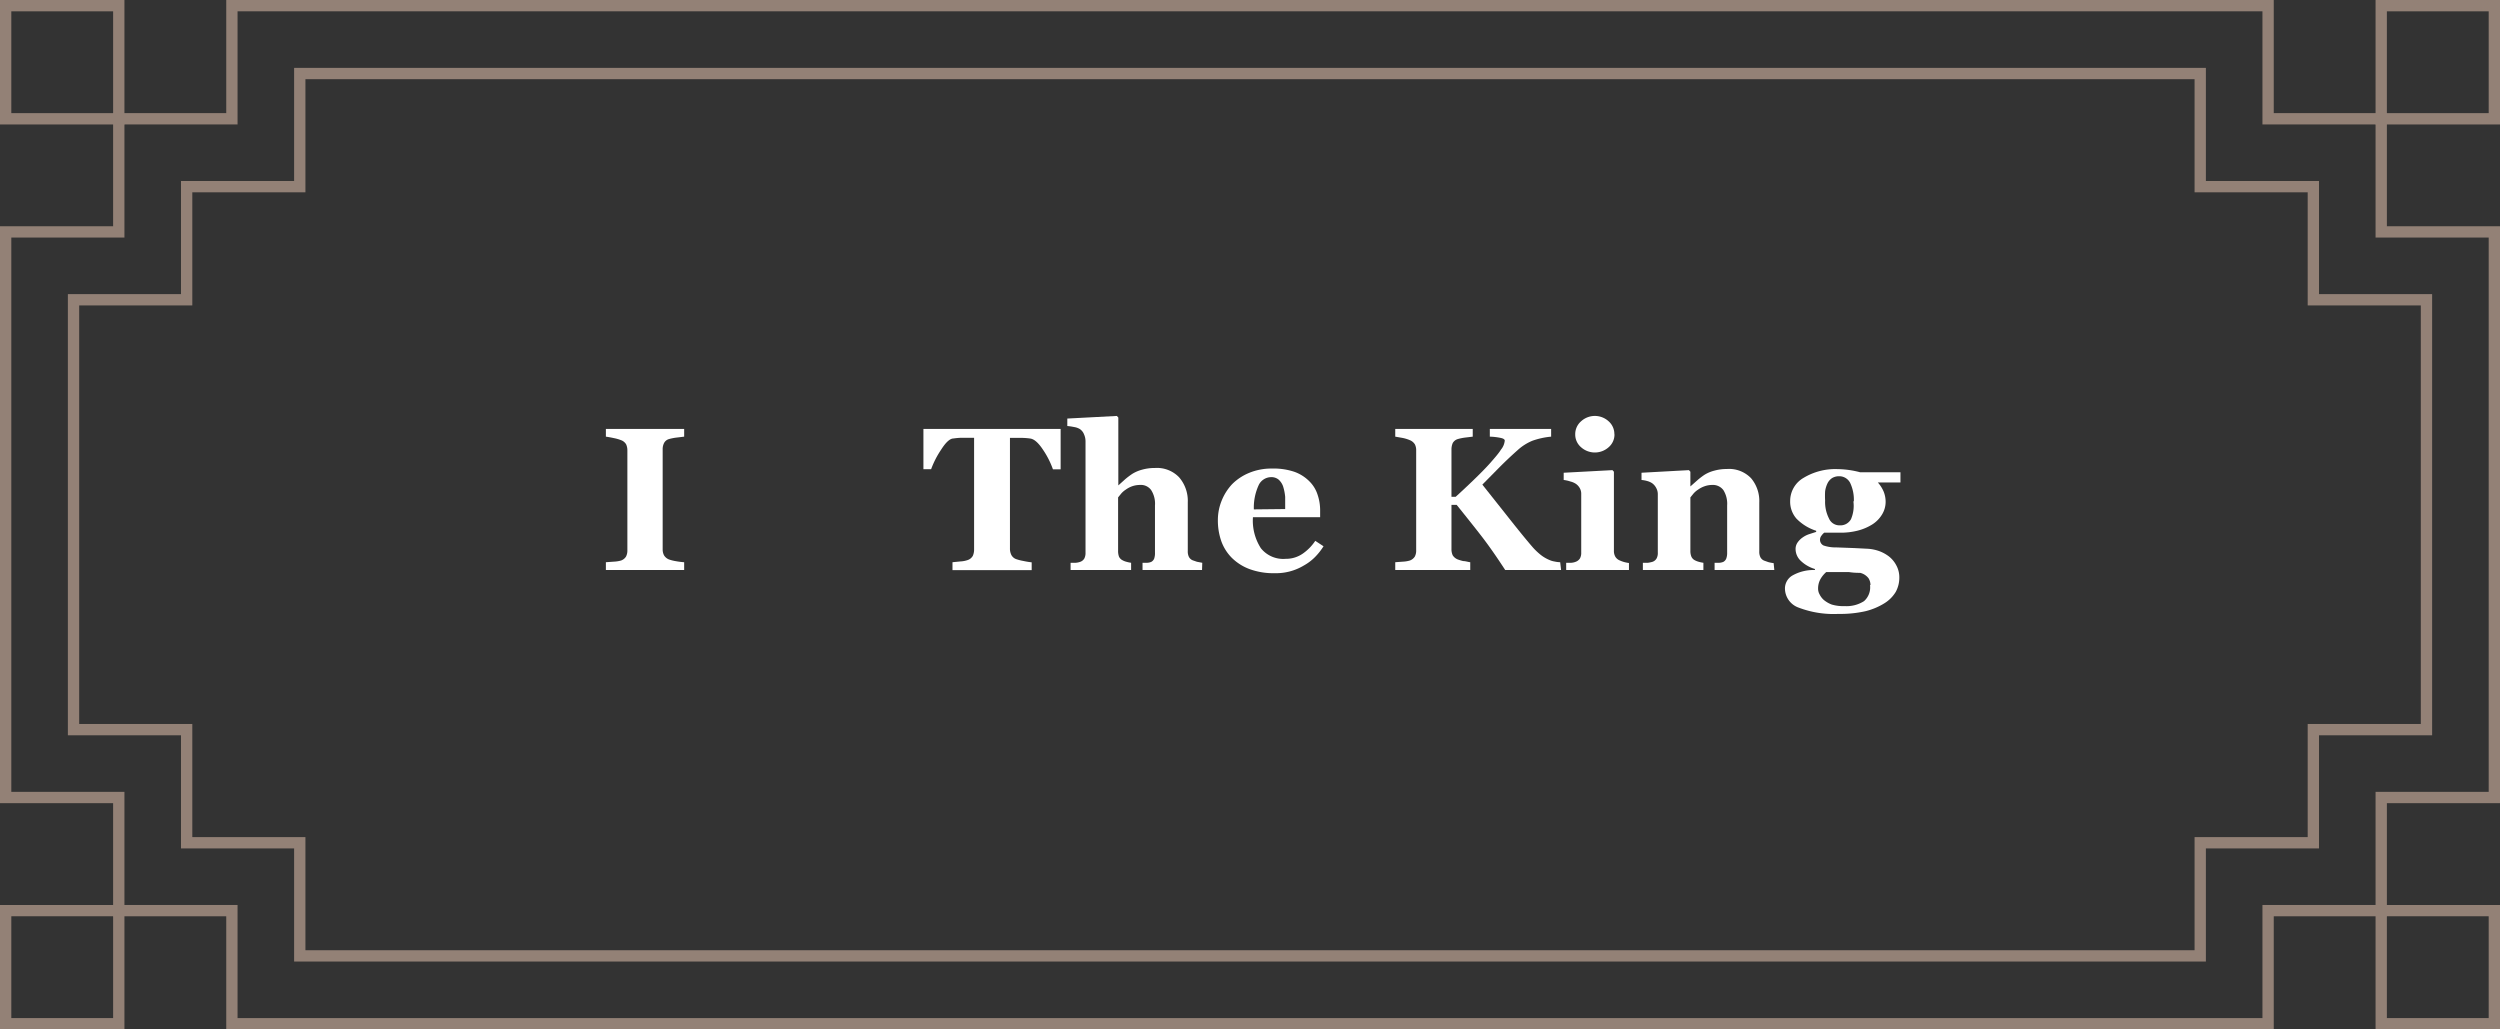 <svg xmlns="http://www.w3.org/2000/svg" viewBox="0 0 221 91"><rect x="0" y="0" width="221" height="91" fill="#333333" stroke="none"/><title>アセット 1</title><g id="38b65fd1-3da7-4783-8061-3e0e1598cf04" data-name="レイヤー 2"><g id="5805134b-2fb8-4453-a6bd-4a34c5d86907" data-name="desgin"><path d="M60.48,50.39H53.56V49.7l.7-.05a2.73,2.73,0,0,0,.64-.1.85.85,0,0,0,.44-.35,1.15,1.15,0,0,0,.12-.55V39.81a1.25,1.25,0,0,0-.11-.53.86.86,0,0,0-.45-.37,3.64,3.64,0,0,0-.63-.18c-.27-.06-.51-.1-.71-.13v-.68h6.92v.68l-.66.08a4.43,4.43,0,0,0-.67.13.71.71,0,0,0-.45.36,1.2,1.2,0,0,0-.12.55v8.83a1.13,1.13,0,0,0,.12.54.9.9,0,0,0,.45.37,3.57,3.57,0,0,0,.61.15,6.36,6.36,0,0,0,.72.09Z" style="fill:#fff"/><path d="M93.76,41.49h-.68a7.52,7.52,0,0,0-.87-1.72c-.4-.61-.77-.94-1.11-1a5.91,5.91,0,0,0-.7-.06l-.71,0h-.41v9.78a1.25,1.25,0,0,0,.12.56.77.77,0,0,0,.44.38,4,4,0,0,0,.63.16,7.27,7.27,0,0,0,.73.12v.69h-7V49.7l.71-.07a2.29,2.29,0,0,0,.63-.12.82.82,0,0,0,.46-.38,1.36,1.36,0,0,0,.11-.56V38.7h-.41l-.71,0a5.54,5.54,0,0,0-.69.06c-.34,0-.71.37-1.11,1a8,8,0,0,0-.88,1.72h-.68V37.92H93.76Z" style="fill:#fff"/><path d="M106.26,50.39H101v-.64l.41,0a1,1,0,0,0,.36-.08.57.57,0,0,0,.26-.29,1.5,1.5,0,0,0,.07-.54V44.68a2.22,2.22,0,0,0-.34-1.36,1.12,1.12,0,0,0-1-.45,2.08,2.08,0,0,0-.66.11,2.23,2.23,0,0,0-.59.31,1.82,1.82,0,0,0-.41.36l-.26.32v4.72a1.45,1.45,0,0,0,.08.52.69.69,0,0,0,.3.31,1.49,1.49,0,0,0,.35.14,3.15,3.15,0,0,0,.42.09v.64H94.64v-.64l.45,0a1.5,1.5,0,0,0,.39-.08.67.67,0,0,0,.38-.31,1.09,1.09,0,0,0,.1-.52V39a1.51,1.51,0,0,0-.13-.6,1,1,0,0,0-.37-.47,1.37,1.37,0,0,0-.51-.18,5.16,5.16,0,0,0-.6-.09V37l4.38-.23.13.14v6h0l.6-.54a6.45,6.45,0,0,1,.65-.49,3.24,3.24,0,0,1,.85-.36,4.06,4.06,0,0,1,1.13-.15,2.71,2.71,0,0,1,2.14.82A3.18,3.18,0,0,1,105,44.4v4.31a1.09,1.09,0,0,0,.1.52.66.66,0,0,0,.36.31l.35.12.47.09Z" style="fill:#fff"/><path d="M117,48.29a5.46,5.46,0,0,1-.74.94,4.35,4.35,0,0,1-1,.76,4.77,4.77,0,0,1-2.58.68,6.08,6.08,0,0,1-2.24-.37,4.4,4.4,0,0,1-1.56-1,4,4,0,0,1-.92-1.47,5.52,5.52,0,0,1-.3-1.85,4.53,4.53,0,0,1,.33-1.71,4.7,4.7,0,0,1,.93-1.47,4.6,4.6,0,0,1,1.51-1,5.1,5.1,0,0,1,2-.38,5.76,5.76,0,0,1,2,.29,3.55,3.55,0,0,1,1.31.83,2.9,2.9,0,0,1,.73,1.18,4.29,4.29,0,0,1,.23,1.43v.57h-5.94a4.5,4.5,0,0,0,.7,2.74,2.53,2.53,0,0,0,2.2.94,2.59,2.59,0,0,0,1.49-.45,4.19,4.19,0,0,0,1.12-1.14ZM113.61,45c0-.35,0-.71,0-1.08a4.42,4.42,0,0,0-.18-.91,1.43,1.43,0,0,0-.41-.62,1,1,0,0,0-.66-.21,1.23,1.23,0,0,0-1.08.68,4.74,4.74,0,0,0-.44,2.17Z" style="fill:#fff"/><path d="M138,50.39h-4.94c-.74-1.14-1.41-2.1-2-2.87s-1.36-1.73-2.29-2.89h-.46v3.92a1.27,1.27,0,0,0,.11.54.94.94,0,0,0,.46.37,4.13,4.13,0,0,0,.47.14c.21,0,.42.08.62.1v.69h-6.63V49.7l.68-.05a2.6,2.6,0,0,0,.61-.1.88.88,0,0,0,.44-.35,1.12,1.12,0,0,0,.12-.55V39.81a1.14,1.14,0,0,0-.11-.52.93.93,0,0,0-.45-.38,3.23,3.23,0,0,0-.66-.2l-.63-.11v-.68h6.85v.68l-.66.08a4.38,4.38,0,0,0-.65.13.76.76,0,0,0-.46.36,1.42,1.42,0,0,0-.11.55v4.2h.37c.46-.42,1-.92,1.6-1.5s1.08-1.07,1.41-1.44c.47-.53.82-.94,1-1.24a1.45,1.45,0,0,0,.33-.79c0-.1-.11-.18-.32-.23a5.34,5.34,0,0,0-1-.12v-.68h5.42v.68a6.76,6.76,0,0,0-1.65.36,4.42,4.42,0,0,0-1.32.84c-.63.56-1.14,1.05-1.55,1.46l-1.56,1.58,2,2.52c.79,1,1.58,2,2.36,2.91a5.62,5.62,0,0,0,.69.69,3.27,3.27,0,0,0,.85.53,1.83,1.83,0,0,0,.5.15,2.4,2.4,0,0,0,.48.06Z" style="fill:#fff"/><path d="M144,50.39h-5.55v-.64l.45,0a1.27,1.27,0,0,0,.37-.08.76.76,0,0,0,.4-.31,1,1,0,0,0,.11-.52V43.67a1,1,0,0,0-.14-.54,1.13,1.13,0,0,0-.35-.37,1.6,1.6,0,0,0-.48-.2,2.94,2.94,0,0,0-.58-.13v-.64l4.31-.23.13.14v7a1,1,0,0,0,.13.52.8.8,0,0,0,.38.32,2.77,2.77,0,0,0,.38.14,3.12,3.12,0,0,0,.44.09Zm-1.28-12a1.48,1.48,0,0,1-.51,1.14,1.83,1.83,0,0,1-2.45,0,1.48,1.48,0,0,1-.51-1.14,1.5,1.5,0,0,1,.51-1.14,1.8,1.8,0,0,1,2.45,0A1.5,1.5,0,0,1,142.71,38.4Z" style="fill:#fff"/><path d="M156.85,50.39h-5.28v-.64l.41,0a1.07,1.07,0,0,0,.36-.08.57.57,0,0,0,.26-.29,1.46,1.46,0,0,0,.08-.54V44.68a2.28,2.28,0,0,0-.33-1.35,1.15,1.15,0,0,0-1-.46,2,2,0,0,0-.65.11,2.29,2.29,0,0,0-.6.31,1.82,1.82,0,0,0-.41.36l-.26.32v4.72a1.31,1.31,0,0,0,.09.52.67.67,0,0,0,.29.31,1.69,1.69,0,0,0,.35.14,3.15,3.15,0,0,0,.42.09v.64h-5.35v-.64l.45,0a2.78,2.78,0,0,0,.38-.08.66.66,0,0,0,.38-.3,1,1,0,0,0,.11-.53V43.67a1.13,1.13,0,0,0-.14-.53,1.19,1.19,0,0,0-.37-.43,1.5,1.5,0,0,0-.4-.18,2.77,2.77,0,0,0-.53-.1v-.64l4.19-.23.13.14V43h0l.6-.53a6,6,0,0,1,.65-.5,3.1,3.1,0,0,1,.85-.36,4.09,4.09,0,0,1,1.12-.15,2.69,2.69,0,0,1,2.15.82,3.12,3.12,0,0,1,.72,2.15v4.31a1.09,1.09,0,0,0,.1.52.66.66,0,0,0,.36.31l.34.12a3,3,0,0,0,.47.09Z" style="fill:#fff"/><path d="M168,42.65H166a2.9,2.9,0,0,1,.52.82,2.43,2.43,0,0,1,.17.89,2.15,2.15,0,0,1-.33,1.14,2.69,2.69,0,0,1-.85.86,4.52,4.52,0,0,1-1.26.54,6,6,0,0,1-1.56.19h-1.43a1.24,1.24,0,0,0-.24.26.58.58,0,0,0-.13.33.56.56,0,0,0,.31.54,3.21,3.21,0,0,0,1.12.17l1.62.06,1.16.06a3.69,3.69,0,0,1,1,.2,3.29,3.29,0,0,1,.87.47,2.43,2.43,0,0,1,.66.79,2.21,2.21,0,0,1,.27,1.1,2.62,2.62,0,0,1-.32,1.26,3,3,0,0,1-1,1,5.79,5.79,0,0,1-1.67.7,10.21,10.21,0,0,1-2.4.24,8.71,8.71,0,0,1-3.52-.56,1.81,1.81,0,0,1-1.2-1.69,1.33,1.33,0,0,1,.65-1.14,3.8,3.8,0,0,1,2-.49V50.3a3.06,3.06,0,0,1-1.26-.73,1.44,1.44,0,0,1-.45-1,1,1,0,0,1,.18-.62,1.79,1.79,0,0,1,.46-.45,2.16,2.16,0,0,1,.59-.29l.59-.19v-.1a4.22,4.22,0,0,1-1.74-1.07,2.27,2.27,0,0,1-.56-1.55,2.36,2.36,0,0,1,1.19-2.06,5.42,5.42,0,0,1,3-.77,8.09,8.09,0,0,1,2,.28H168Zm-2.65,9.07a1.14,1.14,0,0,0-.17-.6,1.32,1.32,0,0,0-.74-.48c-.21,0-.56,0-1-.07h-2a2.38,2.38,0,0,0-.51.62,1.7,1.7,0,0,0-.21.87,1,1,0,0,0,.13.48,1.58,1.58,0,0,0,.38.5,2.49,2.49,0,0,0,.69.4,3.56,3.56,0,0,0,1.14.14,2.87,2.87,0,0,0,1.72-.44A1.62,1.62,0,0,0,165.31,51.72Zm-1.47-7.4a3.5,3.5,0,0,0-.32-1.62,1.08,1.08,0,0,0-1-.6,1.17,1.17,0,0,0-.6.16,1.18,1.18,0,0,0-.41.47,2.39,2.39,0,0,0-.21.7,7.37,7.37,0,0,0,0,.82,3.22,3.22,0,0,0,.34,1.58,1,1,0,0,0,.95.61,1.06,1.06,0,0,0,1-.55A3,3,0,0,0,163.84,44.32Z" style="fill:#fff"/><polygon points="26.5 84.5 26.5 74.5 16.5 74.5 16.5 64.5 6.5 64.5 6.5 26.5 16.5 26.5 16.5 16.5 26.5 16.5 26.5 6.5 194.5 6.5 194.5 16.5 204.5 16.5 204.5 26.5 214.5 26.5 214.5 64.5 204.5 64.5 204.5 74.5 194.5 74.5 194.5 84.5 26.5 84.5" style="fill:none;stroke:#938176;stroke-miterlimit:10;fill-rule:evenodd"/><polygon points="20.5 90.5 20.5 80.5 10.5 80.5 10.5 70.5 0.5 70.5 0.5 60.5 0.5 30.5 0.5 20.5 10.5 20.5 10.5 10.5 20.5 10.5 20.5 0.5 200.5 0.5 200.5 10.5 210.5 10.5 210.5 20.5 220.5 20.5 220.5 30.5 220.5 60.5 220.5 70.5 210.5 70.5 210.5 80.5 200.5 80.5 200.5 90.5 20.5 90.5" style="fill:none;stroke:#938176;stroke-miterlimit:10;fill-rule:evenodd"/><rect x="0.5" y="80.5" width="10" height="10" transform="translate(11 171) rotate(-180)" style="fill:none;stroke:#938176;stroke-miterlimit:10"/><rect x="0.5" y="0.5" width="10" height="10" transform="translate(11 11) rotate(-180)" style="fill:none;stroke:#938176;stroke-miterlimit:10"/><rect x="210.5" y="80.5" width="10" height="10" transform="translate(431 171) rotate(-180)" style="fill:none;stroke:#938176;stroke-miterlimit:10"/><rect x="210.5" y="0.5" width="10" height="10" transform="translate(431 11) rotate(-180)" style="fill:none;stroke:#938176;stroke-miterlimit:10"/></g></g></svg>